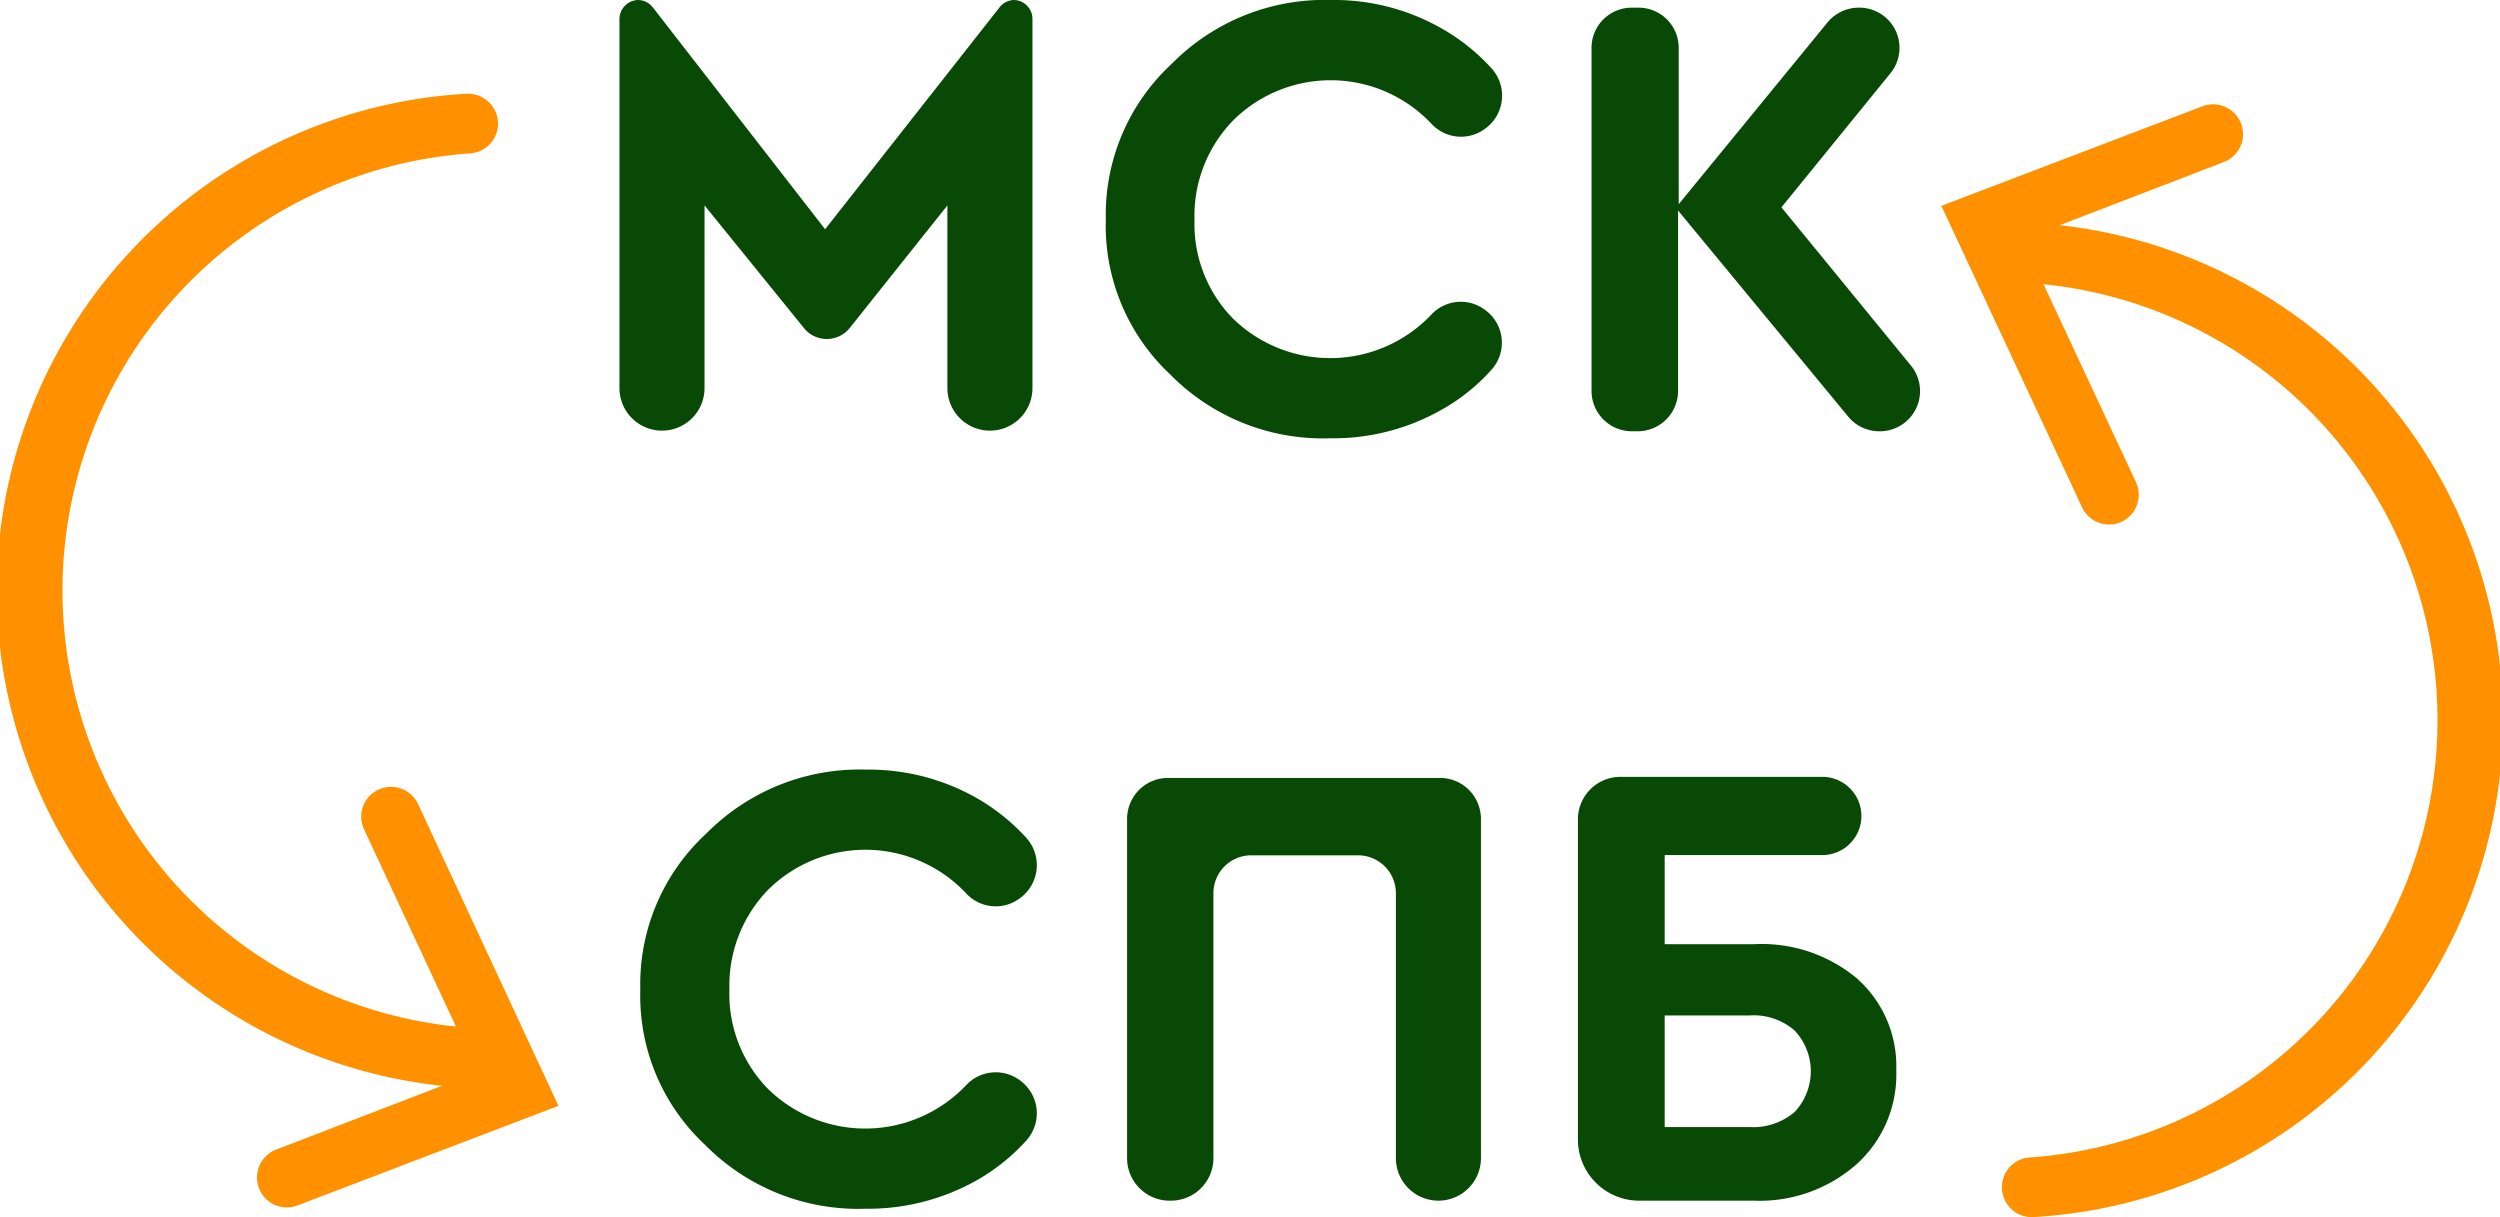 <?xml version="1.0" encoding="UTF-8"?> <svg xmlns="http://www.w3.org/2000/svg" viewBox="0 0 117.56 57.24"><defs><style>.cls-1{fill:#074905;}.cls-2{fill:#ff9100;}</style></defs><g id="Слой_2" data-name="Слой 2"><g id="Слой_1-2" data-name="Слой 1"><path class="cls-1" d="M47.66,0h0a.89.89,0,0,1,.89.9V18.25a2,2,0,0,1-2,2h0a2,2,0,0,1-2-2V9.66l-4.59,5.76a1.37,1.37,0,0,1-1.08.52h0a1.37,1.37,0,0,1-1.08-.52L33.13,9.66v8.59a2,2,0,0,1-2,2h0a2,2,0,0,1-2-2V.9A.9.9,0,0,1,30,0h0a.89.89,0,0,1,.7.35L38.8,10.78,47,.35A.9.9,0,0,1,47.66,0Z"></path><path class="cls-1" d="M52,10.32A9.66,9.66,0,0,1,55.1,3a10.1,10.1,0,0,1,7.51-3,10.2,10.2,0,0,1,5.15,1.32,9.44,9.44,0,0,1,2.41,1.93,1.91,1.91,0,0,1-.36,2.82h0a1.89,1.89,0,0,1-2.47-.22A6.51,6.51,0,0,0,58,5.65a6.43,6.43,0,0,0-1.83,4.7A6.34,6.34,0,0,0,58,15a6.55,6.55,0,0,0,9.33-.23,1.89,1.89,0,0,1,2.47-.22h0a1.9,1.9,0,0,1,.36,2.81,9.11,9.11,0,0,1-2.41,1.93,10.33,10.33,0,0,1-5.19,1.32,10.08,10.08,0,0,1-7.53-3A9.58,9.58,0,0,1,52,10.32Z"></path><path class="cls-1" d="M88.38,20.28h0a1.89,1.89,0,0,1-1.47-.69l-8-9.69v8.48a1.9,1.9,0,0,1-1.9,1.9h-.27a1.9,1.9,0,0,1-1.9-1.9V2.25A1.89,1.89,0,0,1,76.75.36h.3a1.89,1.89,0,0,1,1.89,1.89V9.6l7-8.55A1.91,1.91,0,0,1,87.44.36h0A1.89,1.89,0,0,1,88.9,3.44L83.77,9.75l6.08,7.43A1.89,1.89,0,0,1,88.38,20.28Z"></path><path class="cls-1" d="M30.11,46.54a9.63,9.63,0,0,1,3.11-7.35,10.13,10.13,0,0,1,7.51-3,10.3,10.3,0,0,1,5.15,1.31,9.66,9.66,0,0,1,2.41,1.93,1.92,1.92,0,0,1-.36,2.83h0a1.89,1.89,0,0,1-2.47-.22,6.5,6.5,0,0,0-9.33-.21,6.47,6.47,0,0,0-1.83,4.71,6.37,6.37,0,0,0,1.83,4.68A6.54,6.54,0,0,0,45.46,51a1.9,1.9,0,0,1,2.47-.22h0a1.91,1.91,0,0,1,.36,2.82,9.31,9.31,0,0,1-2.41,1.93,10.42,10.42,0,0,1-5.19,1.31,10.11,10.11,0,0,1-7.53-3A9.58,9.58,0,0,1,30.11,46.54Z"></path><path class="cls-1" d="M53,54.46V38.52a1.93,1.93,0,0,1,1.93-1.94H67.71a1.93,1.93,0,0,1,1.93,1.94V54.46a2,2,0,0,1-2,2h0a2,2,0,0,1-2-2V42a1.78,1.78,0,0,0-1.78-1.78H58.84A1.78,1.78,0,0,0,57.06,42V54.46a2,2,0,0,1-2,2h0A2,2,0,0,1,53,54.46Z"></path><path class="cls-1" d="M74.2,53.63V38.53a2,2,0,0,1,2-2h9.49a1.84,1.84,0,0,1,1.84,1.84h0a1.84,1.84,0,0,1-1.84,1.84H78.28V44.4h4.19A7,7,0,0,1,87.31,46a5.51,5.51,0,0,1,1.86,4.33,5.68,5.68,0,0,1-1.87,4.42,6.89,6.89,0,0,1-4.83,1.71h-5.4A2.88,2.88,0,0,1,74.2,53.63ZM78.28,53h4a3,3,0,0,0,2.11-.71,2.79,2.79,0,0,0,0-3.83,2.93,2.93,0,0,0-2.11-.71h-4Z"></path><path class="cls-2" d="M23.42,51.19A23.41,23.41,0,0,1,21.9,4.41a1.42,1.42,0,0,1,1.52,1.4h0a1.4,1.4,0,0,1-1.3,1.4,20.61,20.61,0,0,0,1.3,41.17Z"></path><path class="cls-2" d="M12.18,55.88h0a1.41,1.41,0,0,1,.8-1.82l9.46-3.64L17.12,39a1.4,1.4,0,0,1,.68-1.87h0a1.41,1.41,0,0,1,1.86.68L26.26,52,14,56.68A1.4,1.4,0,0,1,12.18,55.88Z"></path><path class="cls-2" d="M94.14,55.83h0a1.39,1.39,0,0,1,1.3-1.4,20.61,20.61,0,0,0-1.3-41.17V10.45a23.41,23.41,0,0,1,1.51,46.78A1.4,1.4,0,0,1,94.14,55.83Z"></path><path class="cls-2" d="M97.89,23.82,91.29,9.68,103.56,5a1.41,1.41,0,0,1,1.82.8h0a1.4,1.4,0,0,1-.81,1.82l-9.46,3.64,5.33,11.41a1.41,1.41,0,0,1-.68,1.87h0A1.41,1.41,0,0,1,97.89,23.82Z"></path></g></g></svg> 